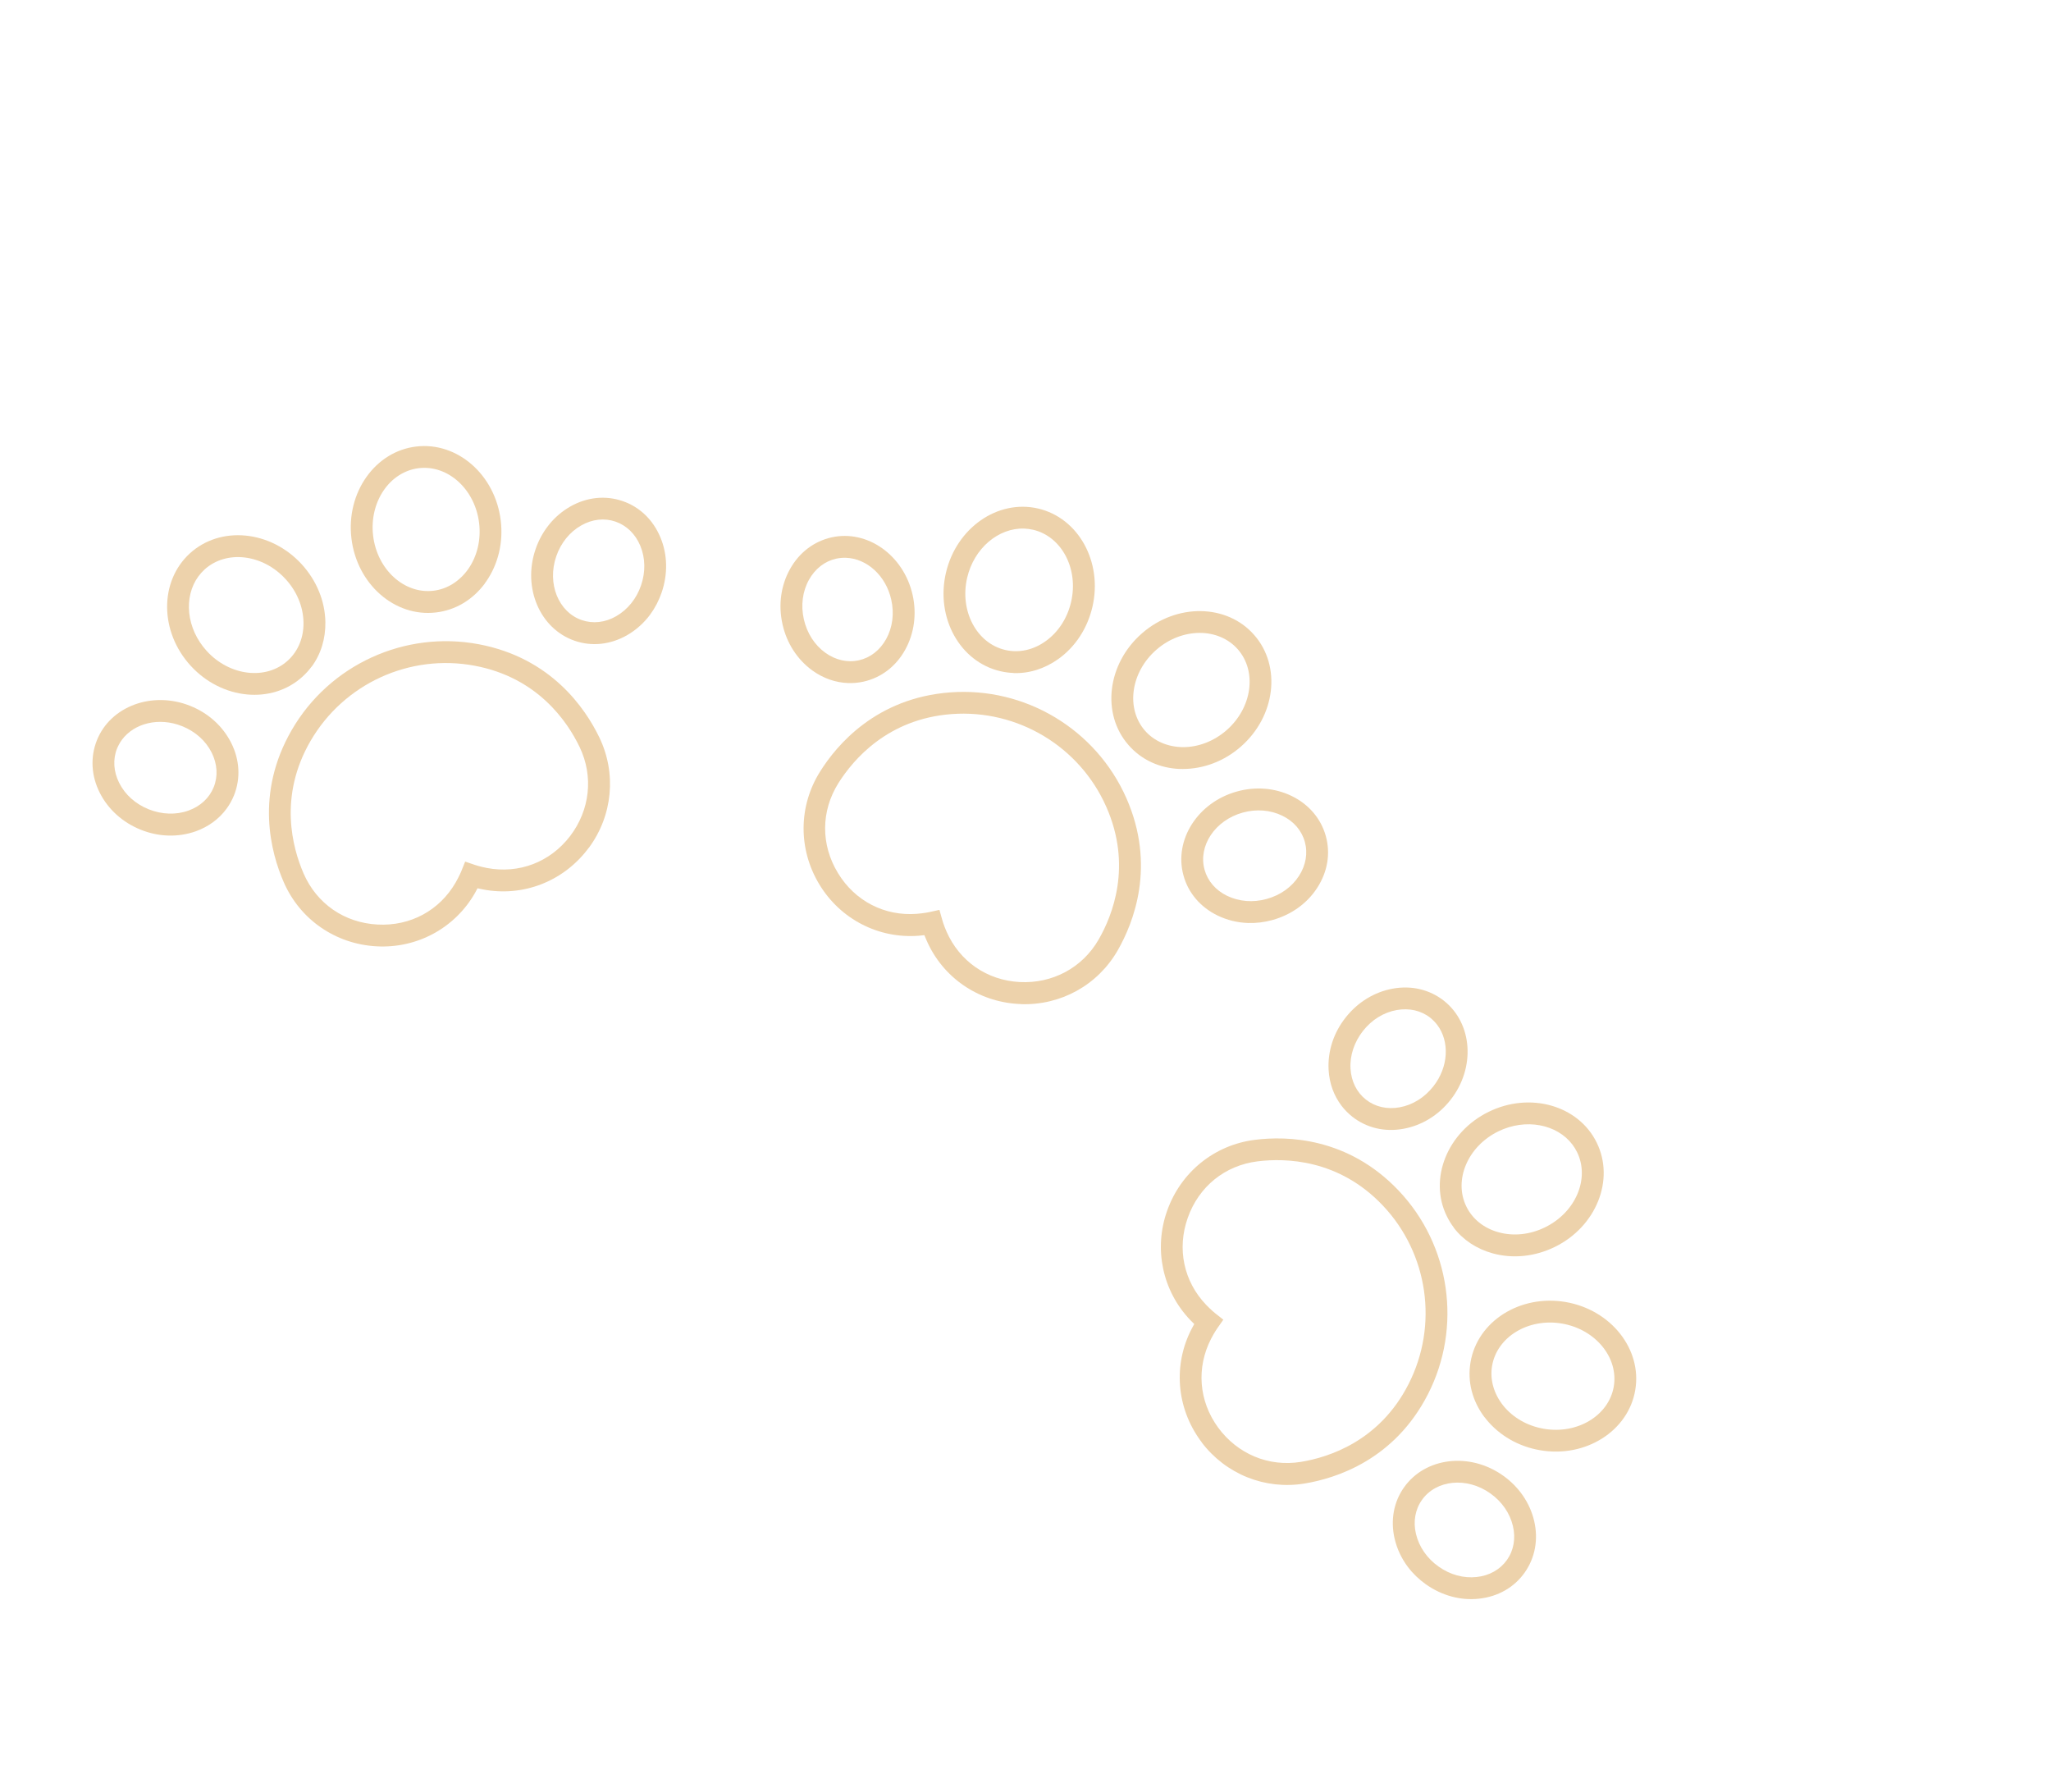 <svg width="79" height="69" viewBox="0 0 79 69" fill="none" xmlns="http://www.w3.org/2000/svg">
<path d="M22.68 32.647C22.662 32.67 22.645 32.694 22.627 32.718C21.67 33.961 20.129 34.549 18.602 34.254C18.527 34.241 18.456 34.225 18.393 34.21C18.363 34.266 18.331 34.331 18.292 34.397C17.522 35.741 16.066 36.533 14.501 36.445C12.924 36.359 11.556 35.415 10.93 33.976C10.433 32.842 9.815 30.569 11.238 28.113C12.692 25.601 15.586 24.275 18.44 24.811C21.229 25.336 22.547 27.284 23.086 28.402C23.753 29.786 23.599 31.407 22.683 32.649L22.68 32.647ZM17.922 33.184L18.302 33.313C18.302 33.313 18.477 33.374 18.756 33.428C19.988 33.662 21.186 33.207 21.957 32.203C22.722 31.2 22.872 29.905 22.323 28.764C21.854 27.791 20.709 26.091 18.279 25.638C15.778 25.169 13.242 26.33 11.961 28.536C10.723 30.669 11.264 32.65 11.694 33.641C12.201 34.803 13.262 35.538 14.539 35.606C15.804 35.676 16.935 35.063 17.555 33.98C17.695 33.733 17.765 33.56 17.765 33.56L17.916 33.185L17.922 33.184Z" fill="#EDD2AB"/>
<path d="M12.002 25.672C11.9 25.811 11.787 25.937 11.657 26.055C10.479 27.136 8.548 26.951 7.348 25.644C6.149 24.337 6.131 22.397 7.309 21.316C8.487 20.235 10.418 20.421 11.618 21.728C12.191 22.354 12.518 23.143 12.533 23.953C12.543 24.598 12.36 25.194 12.005 25.675L12.002 25.672ZM7.646 22.191C7.06 22.987 7.173 24.209 7.966 25.075C8.852 26.041 10.254 26.202 11.088 25.438C11.487 25.074 11.7 24.551 11.69 23.969C11.68 23.366 11.433 22.772 10.998 22.3C10.112 21.333 8.71 21.173 7.875 21.937C7.791 22.016 7.711 22.103 7.644 22.195L7.646 22.191Z" fill="#EDD2AB"/>
<path d="M8.724 31.149C8.437 31.539 8.034 31.837 7.544 32.014C6.87 32.254 6.116 32.236 5.42 31.954C4.722 31.674 4.165 31.17 3.842 30.53C3.511 29.873 3.475 29.157 3.732 28.51C4.257 27.195 5.869 26.602 7.326 27.184C8.024 27.463 8.582 27.968 8.904 28.608C9.235 29.264 9.272 29.981 9.015 30.627C8.938 30.816 8.841 30.99 8.724 31.149ZM4.697 28.491C4.622 28.592 4.561 28.704 4.51 28.823C4.342 29.242 4.371 29.713 4.591 30.152C4.819 30.607 5.223 30.967 5.732 31.17C6.237 31.37 6.781 31.39 7.258 31.218C7.72 31.052 8.065 30.732 8.233 30.312C8.401 29.893 8.372 29.422 8.152 28.983C7.924 28.528 7.52 28.168 7.011 27.965C6.124 27.61 5.168 27.851 4.694 28.494L4.697 28.491Z" fill="#EDD2AB"/>
<path d="M18.682 22.462C18.213 23.098 17.546 23.5 16.793 23.587C15.206 23.776 13.746 22.497 13.536 20.733C13.326 18.97 14.448 17.383 16.032 17.197C17.618 17.008 19.078 18.288 19.288 20.051C19.389 20.893 19.19 21.723 18.729 22.392C18.711 22.415 18.694 22.439 18.676 22.462L18.682 22.462ZM14.372 20.634C14.527 21.933 15.567 22.883 16.693 22.751C17.231 22.688 17.708 22.381 18.039 21.91C18.382 21.415 18.531 20.788 18.455 20.147C18.3 18.848 17.26 17.898 16.134 18.03C15.006 18.165 14.217 19.334 14.372 20.634Z" fill="#EDD2AB"/>
<path d="M25.048 23.663C24.806 23.991 24.498 24.266 24.147 24.467C23.51 24.828 22.794 24.906 22.137 24.678C20.798 24.219 20.12 22.638 20.628 21.153C20.87 20.443 21.347 19.86 21.967 19.507C22.604 19.146 23.317 19.071 23.977 19.296C24.637 19.52 25.154 20.017 25.437 20.695C25.714 21.354 25.729 22.107 25.485 22.82C25.379 23.128 25.232 23.412 25.045 23.666L25.048 23.663ZM21.425 21.427C21.066 22.473 21.509 23.573 22.41 23.882C22.835 24.028 23.306 23.978 23.732 23.733C24.175 23.479 24.517 23.057 24.692 22.544C24.869 22.026 24.859 21.487 24.662 21.017C24.473 20.565 24.135 20.237 23.706 20.088C23.281 19.942 22.81 19.993 22.384 20.238C21.944 20.488 21.602 20.91 21.425 21.427Z" fill="#EDD2AB"/>
<path d="M46.287 55.544C46.27 55.521 46.252 55.498 46.234 55.474C45.313 54.204 45.184 52.56 45.899 51.178C45.932 51.111 45.968 51.047 46 50.991C45.955 50.946 45.901 50.897 45.849 50.841C44.778 49.722 44.43 48.102 44.957 46.625C45.485 45.137 46.778 44.093 48.335 43.898C49.563 43.742 51.918 43.792 53.872 45.852C55.87 47.957 56.323 51.108 55.002 53.694C53.71 56.221 51.469 56.934 50.244 57.135C48.727 57.383 47.217 56.776 46.284 55.547L46.287 55.544ZM47.117 50.829L46.886 51.158C46.886 51.158 46.779 51.308 46.648 51.56C46.075 52.676 46.173 53.953 46.918 54.977C47.663 55.994 48.863 56.504 50.112 56.3C51.178 56.125 53.133 55.508 54.254 53.306C55.411 51.039 55.016 48.278 53.262 46.426C51.565 44.635 49.512 44.594 48.441 44.726C47.182 44.883 46.177 45.694 45.751 46.899C45.326 48.092 45.594 49.351 46.458 50.253C46.655 50.457 46.801 50.573 46.801 50.573L47.118 50.823L47.117 50.829Z" fill="#EDD2AB"/>
<path d="M55.996 47.275C55.892 47.138 55.804 46.993 55.727 46.836C55.023 45.401 55.747 43.6 57.34 42.819C58.933 42.038 60.799 42.57 61.502 44.005C62.206 45.44 61.482 47.241 59.889 48.022C59.126 48.395 58.277 48.485 57.496 48.27C56.874 48.098 56.354 47.753 55.993 47.278L55.996 47.275ZM60.567 44.081C59.97 43.294 58.766 43.057 57.711 43.572C56.533 44.149 55.983 45.448 56.48 46.465C56.716 46.95 57.157 47.302 57.718 47.457C58.3 47.618 58.939 47.55 59.515 47.265C60.693 46.689 61.243 45.389 60.746 44.373C60.695 44.27 60.633 44.168 60.565 44.078L60.567 44.081Z" fill="#EDD2AB"/>
<path d="M51.67 42.582C51.378 42.197 51.205 41.726 51.175 41.205C51.135 40.491 51.365 39.773 51.833 39.185C52.298 38.595 52.94 38.203 53.645 38.075C54.368 37.943 55.066 38.11 55.613 38.539C56.726 39.416 56.84 41.13 55.869 42.362C55.404 42.953 54.762 43.345 54.057 43.473C53.334 43.605 52.636 43.438 52.089 43.008C51.929 42.881 51.79 42.739 51.67 42.582ZM55.359 39.471C55.283 39.371 55.193 39.28 55.094 39.198C54.739 38.918 54.279 38.813 53.796 38.9C53.294 38.99 52.835 39.275 52.497 39.706C52.162 40.134 51.989 40.651 52.019 41.156C52.047 41.646 52.257 42.068 52.612 42.348C52.966 42.627 53.426 42.733 53.909 42.646C54.411 42.556 54.87 42.27 55.208 41.84C55.8 41.089 55.84 40.104 55.357 39.468L55.359 39.471Z" fill="#EDD2AB"/>
<path d="M57.187 54.59C56.709 53.961 56.513 53.207 56.642 52.46C56.909 50.885 58.549 49.846 60.3 50.143C62.051 50.441 63.256 51.965 62.986 53.537C62.719 55.112 61.079 56.151 59.328 55.853C58.492 55.712 57.752 55.286 57.241 54.655C57.224 54.632 57.206 54.608 57.188 54.585L57.187 54.59ZM60.159 50.973C58.869 50.754 57.664 51.483 57.472 52.601C57.381 53.134 57.54 53.678 57.899 54.13C58.276 54.599 58.835 54.919 59.471 55.027C60.762 55.246 61.966 54.517 62.159 53.4C62.348 52.279 61.45 51.192 60.159 50.973Z" fill="#EDD2AB"/>
<path d="M54.235 60.356C53.989 60.031 53.812 59.659 53.719 59.265C53.552 58.552 53.68 57.843 54.084 57.277C54.903 56.123 56.612 55.919 57.892 56.827C58.505 57.259 58.93 57.882 59.093 58.577C59.259 59.29 59.129 59.995 58.727 60.564C58.325 61.133 57.703 61.489 56.971 61.569C56.261 61.649 55.535 61.45 54.919 61.014C54.654 60.825 54.423 60.604 54.233 60.353L54.235 60.356ZM57.404 57.514C56.502 56.873 55.322 56.988 54.771 57.765C54.511 58.131 54.426 58.597 54.54 59.075C54.658 59.571 54.966 60.018 55.409 60.331C55.855 60.648 56.376 60.791 56.882 60.734C57.369 60.681 57.779 60.449 58.043 60.08C58.303 59.714 58.388 59.248 58.274 58.77C58.158 58.277 57.85 57.83 57.404 57.514Z" fill="#EDD2AB"/>
<path d="M39.317 38.668C39.288 38.667 39.258 38.666 39.229 38.665C37.662 38.577 36.306 37.638 35.687 36.211C35.656 36.143 35.629 36.074 35.605 36.015C35.542 36.021 35.47 36.031 35.394 36.037C33.85 36.16 32.374 35.406 31.562 34.065C30.742 32.715 30.75 31.053 31.583 29.723C32.238 28.673 33.764 26.879 36.595 26.666C39.489 26.447 42.218 28.086 43.388 30.744C44.53 33.342 43.667 35.529 43.049 36.606C42.283 37.938 40.859 38.726 39.317 38.672L39.317 38.668ZM36.186 35.046L36.295 35.433C36.295 35.433 36.343 35.611 36.456 35.872C36.959 37.021 38.011 37.752 39.275 37.821C40.535 37.886 41.688 37.278 42.319 36.181C42.857 35.244 43.613 33.339 42.614 31.078C41.589 28.75 39.198 27.312 36.654 27.501C34.195 27.685 32.866 29.25 32.291 30.164C31.618 31.239 31.611 32.531 32.276 33.623C32.933 34.706 34.078 35.292 35.322 35.193C35.605 35.169 35.788 35.129 35.788 35.129L36.182 35.042L36.186 35.046Z" fill="#EDD2AB"/>
<path d="M39.04 25.918C38.868 25.912 38.701 25.889 38.529 25.849C36.972 25.488 36.034 23.789 36.435 22.061C36.836 20.333 38.427 19.223 39.984 19.584C41.541 19.945 42.479 21.644 42.078 23.372C41.886 24.199 41.419 24.915 40.759 25.384C40.233 25.757 39.637 25.943 39.04 25.922L39.04 25.918ZM39.452 20.357C38.465 20.323 37.52 21.106 37.253 22.25C36.956 23.527 37.616 24.774 38.718 25.031C39.244 25.155 39.795 25.035 40.269 24.698C40.761 24.349 41.112 23.81 41.256 23.184C41.553 21.907 40.894 20.659 39.792 20.402C39.679 20.377 39.562 20.361 39.448 20.357L39.452 20.357Z" fill="#EDD2AB"/>
<path d="M32.669 26.306C32.186 26.29 31.712 26.126 31.289 25.821C30.71 25.401 30.299 24.768 30.139 24.035C29.975 23.301 30.077 22.556 30.423 21.928C30.778 21.284 31.348 20.849 32.027 20.696C33.409 20.387 34.809 21.382 35.152 22.913C35.316 23.647 35.214 24.392 34.868 25.02C34.513 25.664 33.943 26.098 33.264 26.251C33.065 26.295 32.867 26.313 32.669 26.306ZM32.589 21.482C32.462 21.477 32.336 21.49 32.209 21.515C31.768 21.613 31.396 21.903 31.158 22.332C30.911 22.778 30.842 23.314 30.962 23.849C31.082 24.379 31.374 24.839 31.784 25.135C32.182 25.423 32.642 25.527 33.083 25.429C33.523 25.331 33.895 25.04 34.133 24.611C34.38 24.165 34.449 23.629 34.329 23.095C34.122 22.162 33.383 21.509 32.584 21.482L32.589 21.482Z" fill="#EDD2AB"/>
<path d="M45.463 29.616C44.673 29.589 43.965 29.266 43.467 28.693C42.415 27.491 42.646 25.563 43.983 24.394C45.319 23.224 47.262 23.254 48.31 24.456C49.363 25.658 49.132 27.585 47.795 28.755C47.157 29.314 46.359 29.618 45.547 29.615C45.518 29.614 45.489 29.613 45.459 29.612L45.463 29.616ZM44.537 25.027C43.552 25.889 43.356 27.284 44.101 28.139C44.457 28.546 44.98 28.767 45.556 28.774C46.157 28.778 46.759 28.546 47.245 28.122C48.23 27.259 48.425 25.865 47.681 25.01C46.932 24.155 45.522 24.165 44.537 25.027Z" fill="#EDD2AB"/>
<path d="M48.068 35.547C47.66 35.533 47.26 35.435 46.896 35.258C46.238 34.937 45.769 34.39 45.586 33.719C45.208 32.355 46.13 30.902 47.642 30.483C48.365 30.281 49.115 30.345 49.757 30.658C50.415 30.979 50.88 31.526 51.067 32.197C51.254 32.868 51.137 33.575 50.736 34.193C50.349 34.793 49.737 35.231 49.01 35.433C48.696 35.519 48.379 35.558 48.064 35.547L48.068 35.547ZM47.867 31.295C46.8 31.59 46.143 32.577 46.397 33.495C46.517 33.928 46.824 34.288 47.267 34.501C47.726 34.723 48.268 34.767 48.79 34.621C49.317 34.476 49.757 34.163 50.033 33.735C50.3 33.323 50.379 32.859 50.259 32.421C50.14 31.988 49.833 31.628 49.39 31.415C48.935 31.193 48.393 31.149 47.867 31.295Z" fill="#EDD2AB"/>
</svg>
